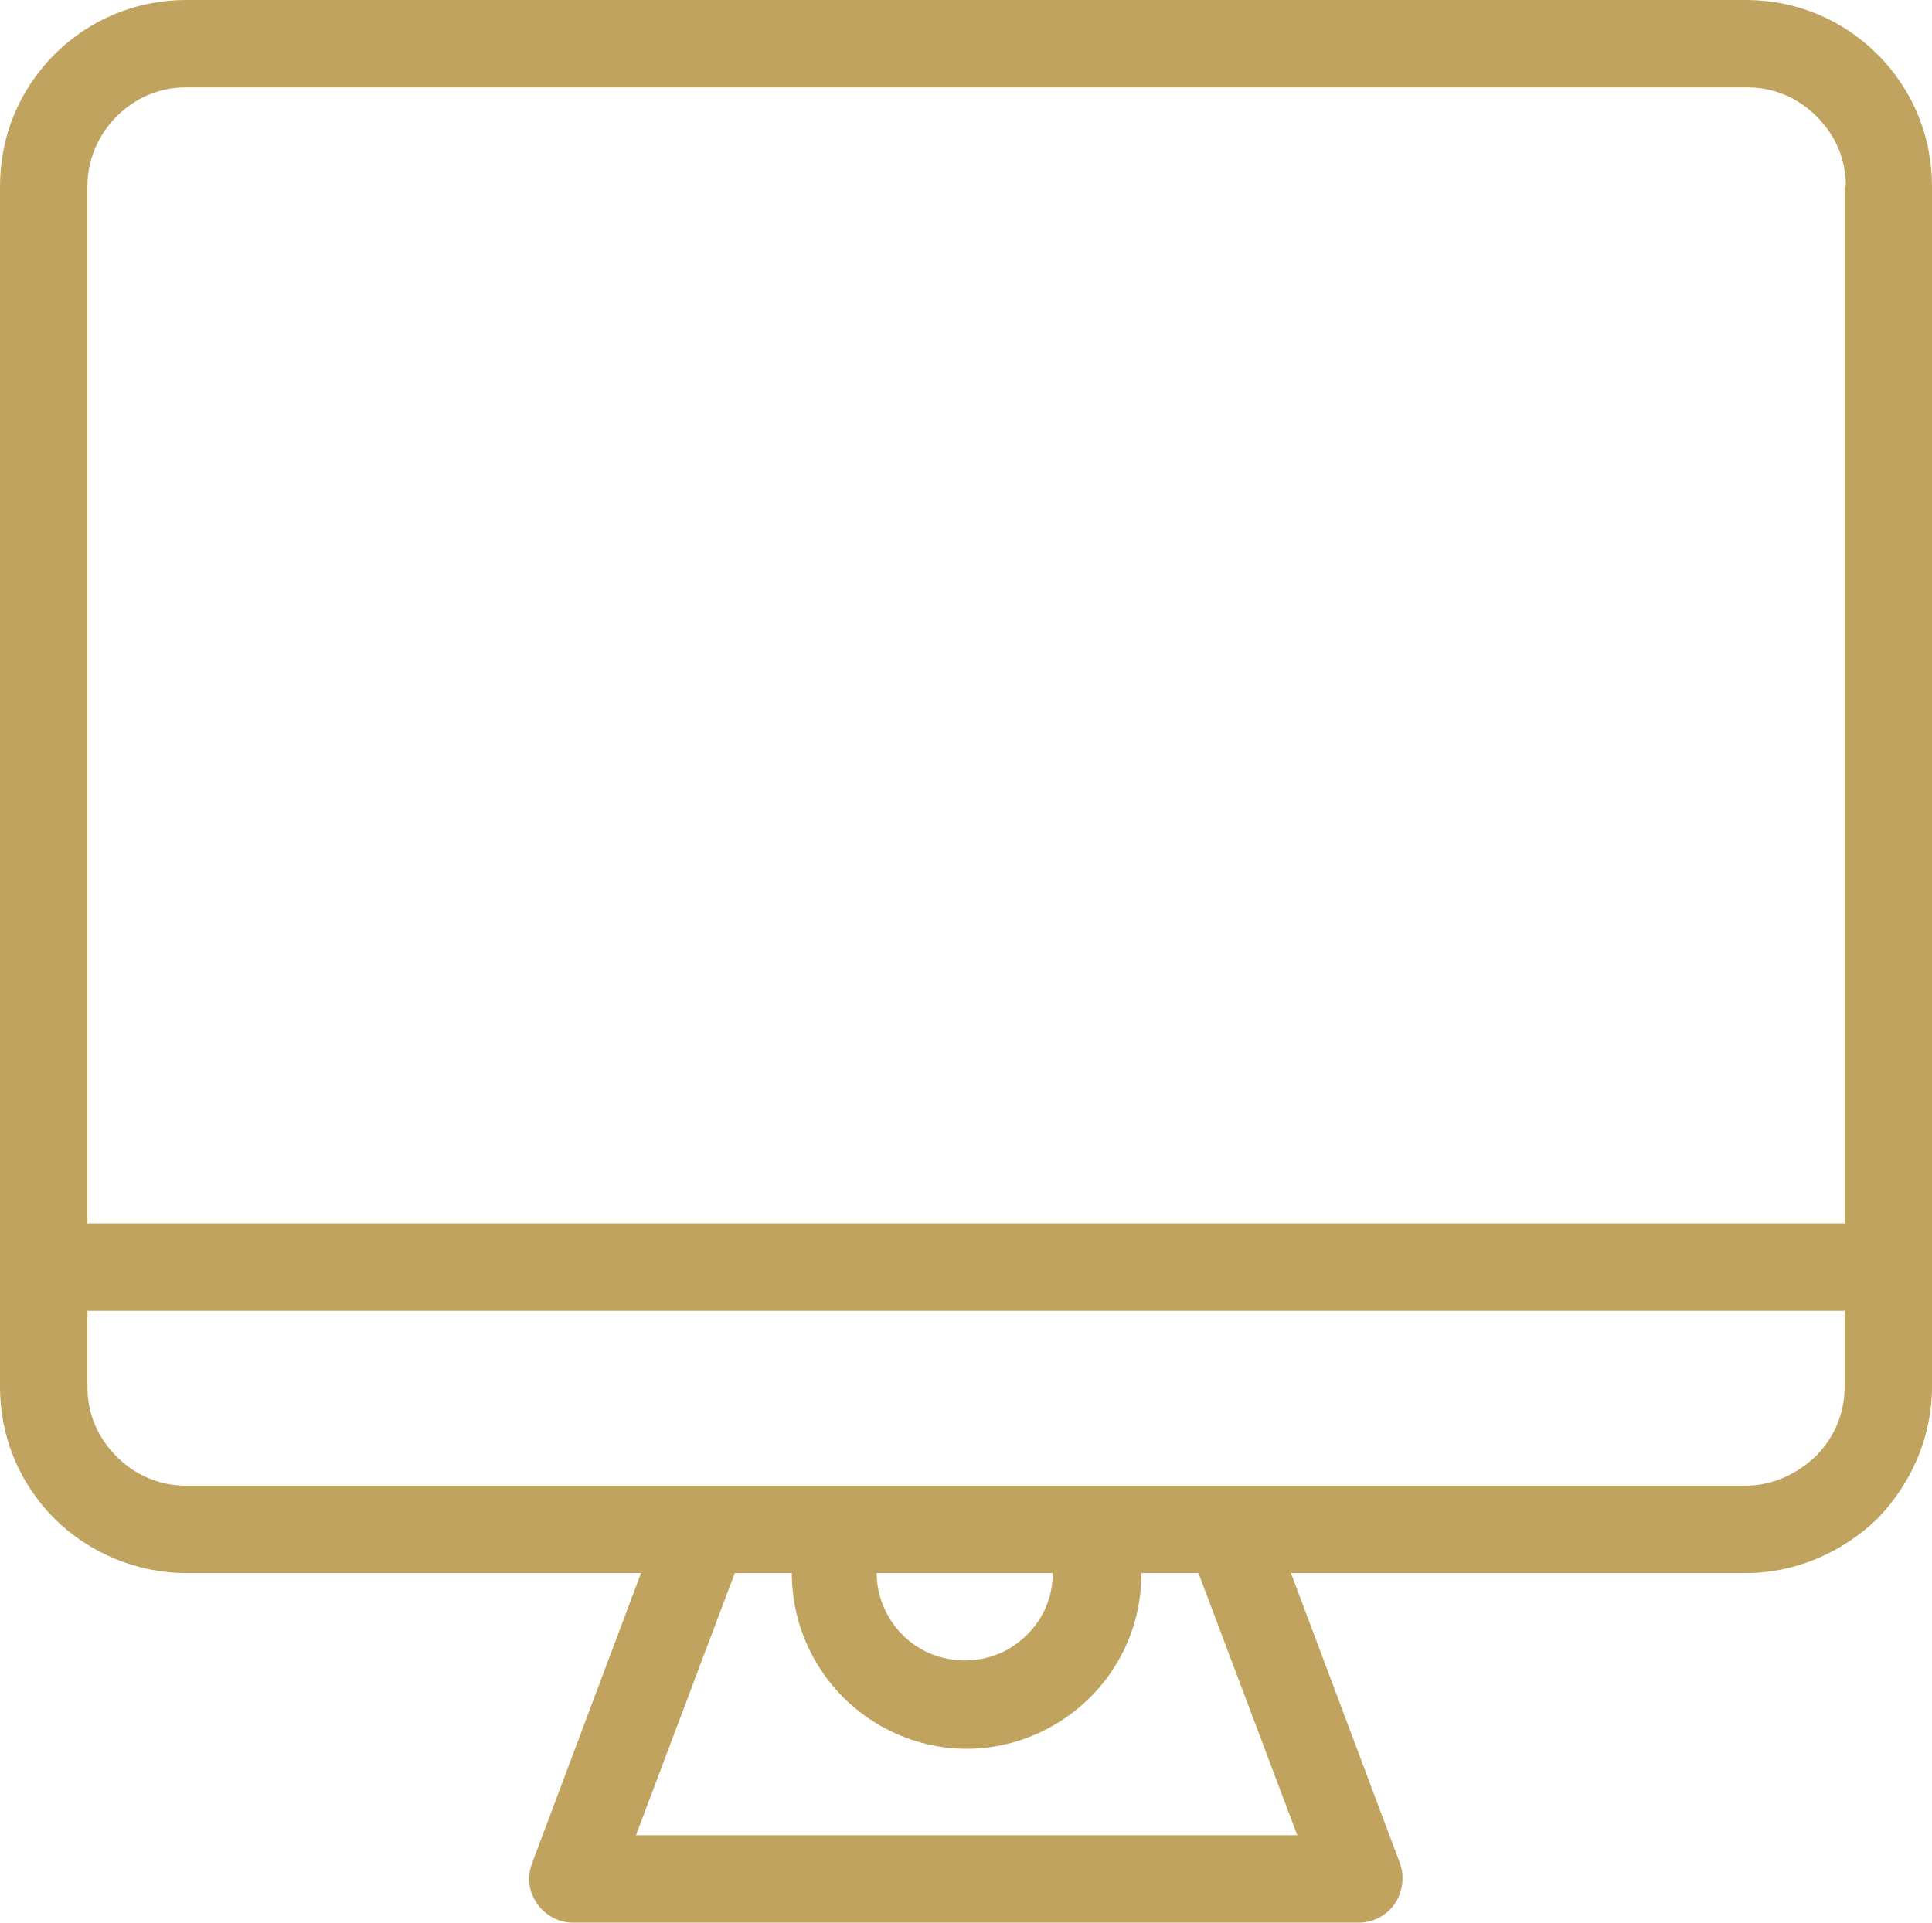<?xml version="1.0" encoding="UTF-8"?><svg xmlns="http://www.w3.org/2000/svg" viewBox="0 0 15.25 15.18"><defs><style>.d{fill:#c1a360;}</style></defs><g id="a"/><g id="b"><g id="c"><path class="d" d="M0,1.47V10.95c0,.39,.15,.76,.43,1.04,.27,.27,.65,.43,1.04,.43h3.59l-.86,2.29c-.04,.11-.03,.22,.04,.32,.06,.09,.17,.15,.28,.15h6.21c.11,0,.22-.06,.28-.15,.06-.09,.08-.21,.04-.32l-.86-2.29h3.59c.39,0,.76-.16,1.04-.43,.27-.28,.43-.65,.43-1.04V1.47c0-.39-.15-.76-.43-1.04-.28-.28-.65-.43-1.04-.43H1.47C1.08,0,.71,.15,.43,.43S0,1.08,0,1.47h0ZM10.23,14.49H5.02l.78-2.07h.45c0,.49,.26,.95,.69,1.2,.43,.25,.95,.25,1.38,0,.43-.25,.69-.7,.69-1.2h.45l.78,2.07Zm-3.3-2.07h1.38c0,.25-.13,.47-.35,.6-.21,.12-.48,.12-.69,0-.21-.12-.35-.35-.35-.6Zm7.63-1.47c0,.21-.08,.4-.23,.55-.15,.14-.34,.23-.55,.23H1.47c-.21,0-.4-.08-.55-.23-.15-.15-.23-.34-.23-.55v-.6H14.56v.6Zm0-9.49V9.66H.69V1.47c0-.2,.08-.4,.23-.55,.15-.15,.34-.23,.55-.23H13.79c.21,0,.4,.08,.55,.23,.15,.15,.23,.34,.23,.55h0Z"/></g></g></svg>